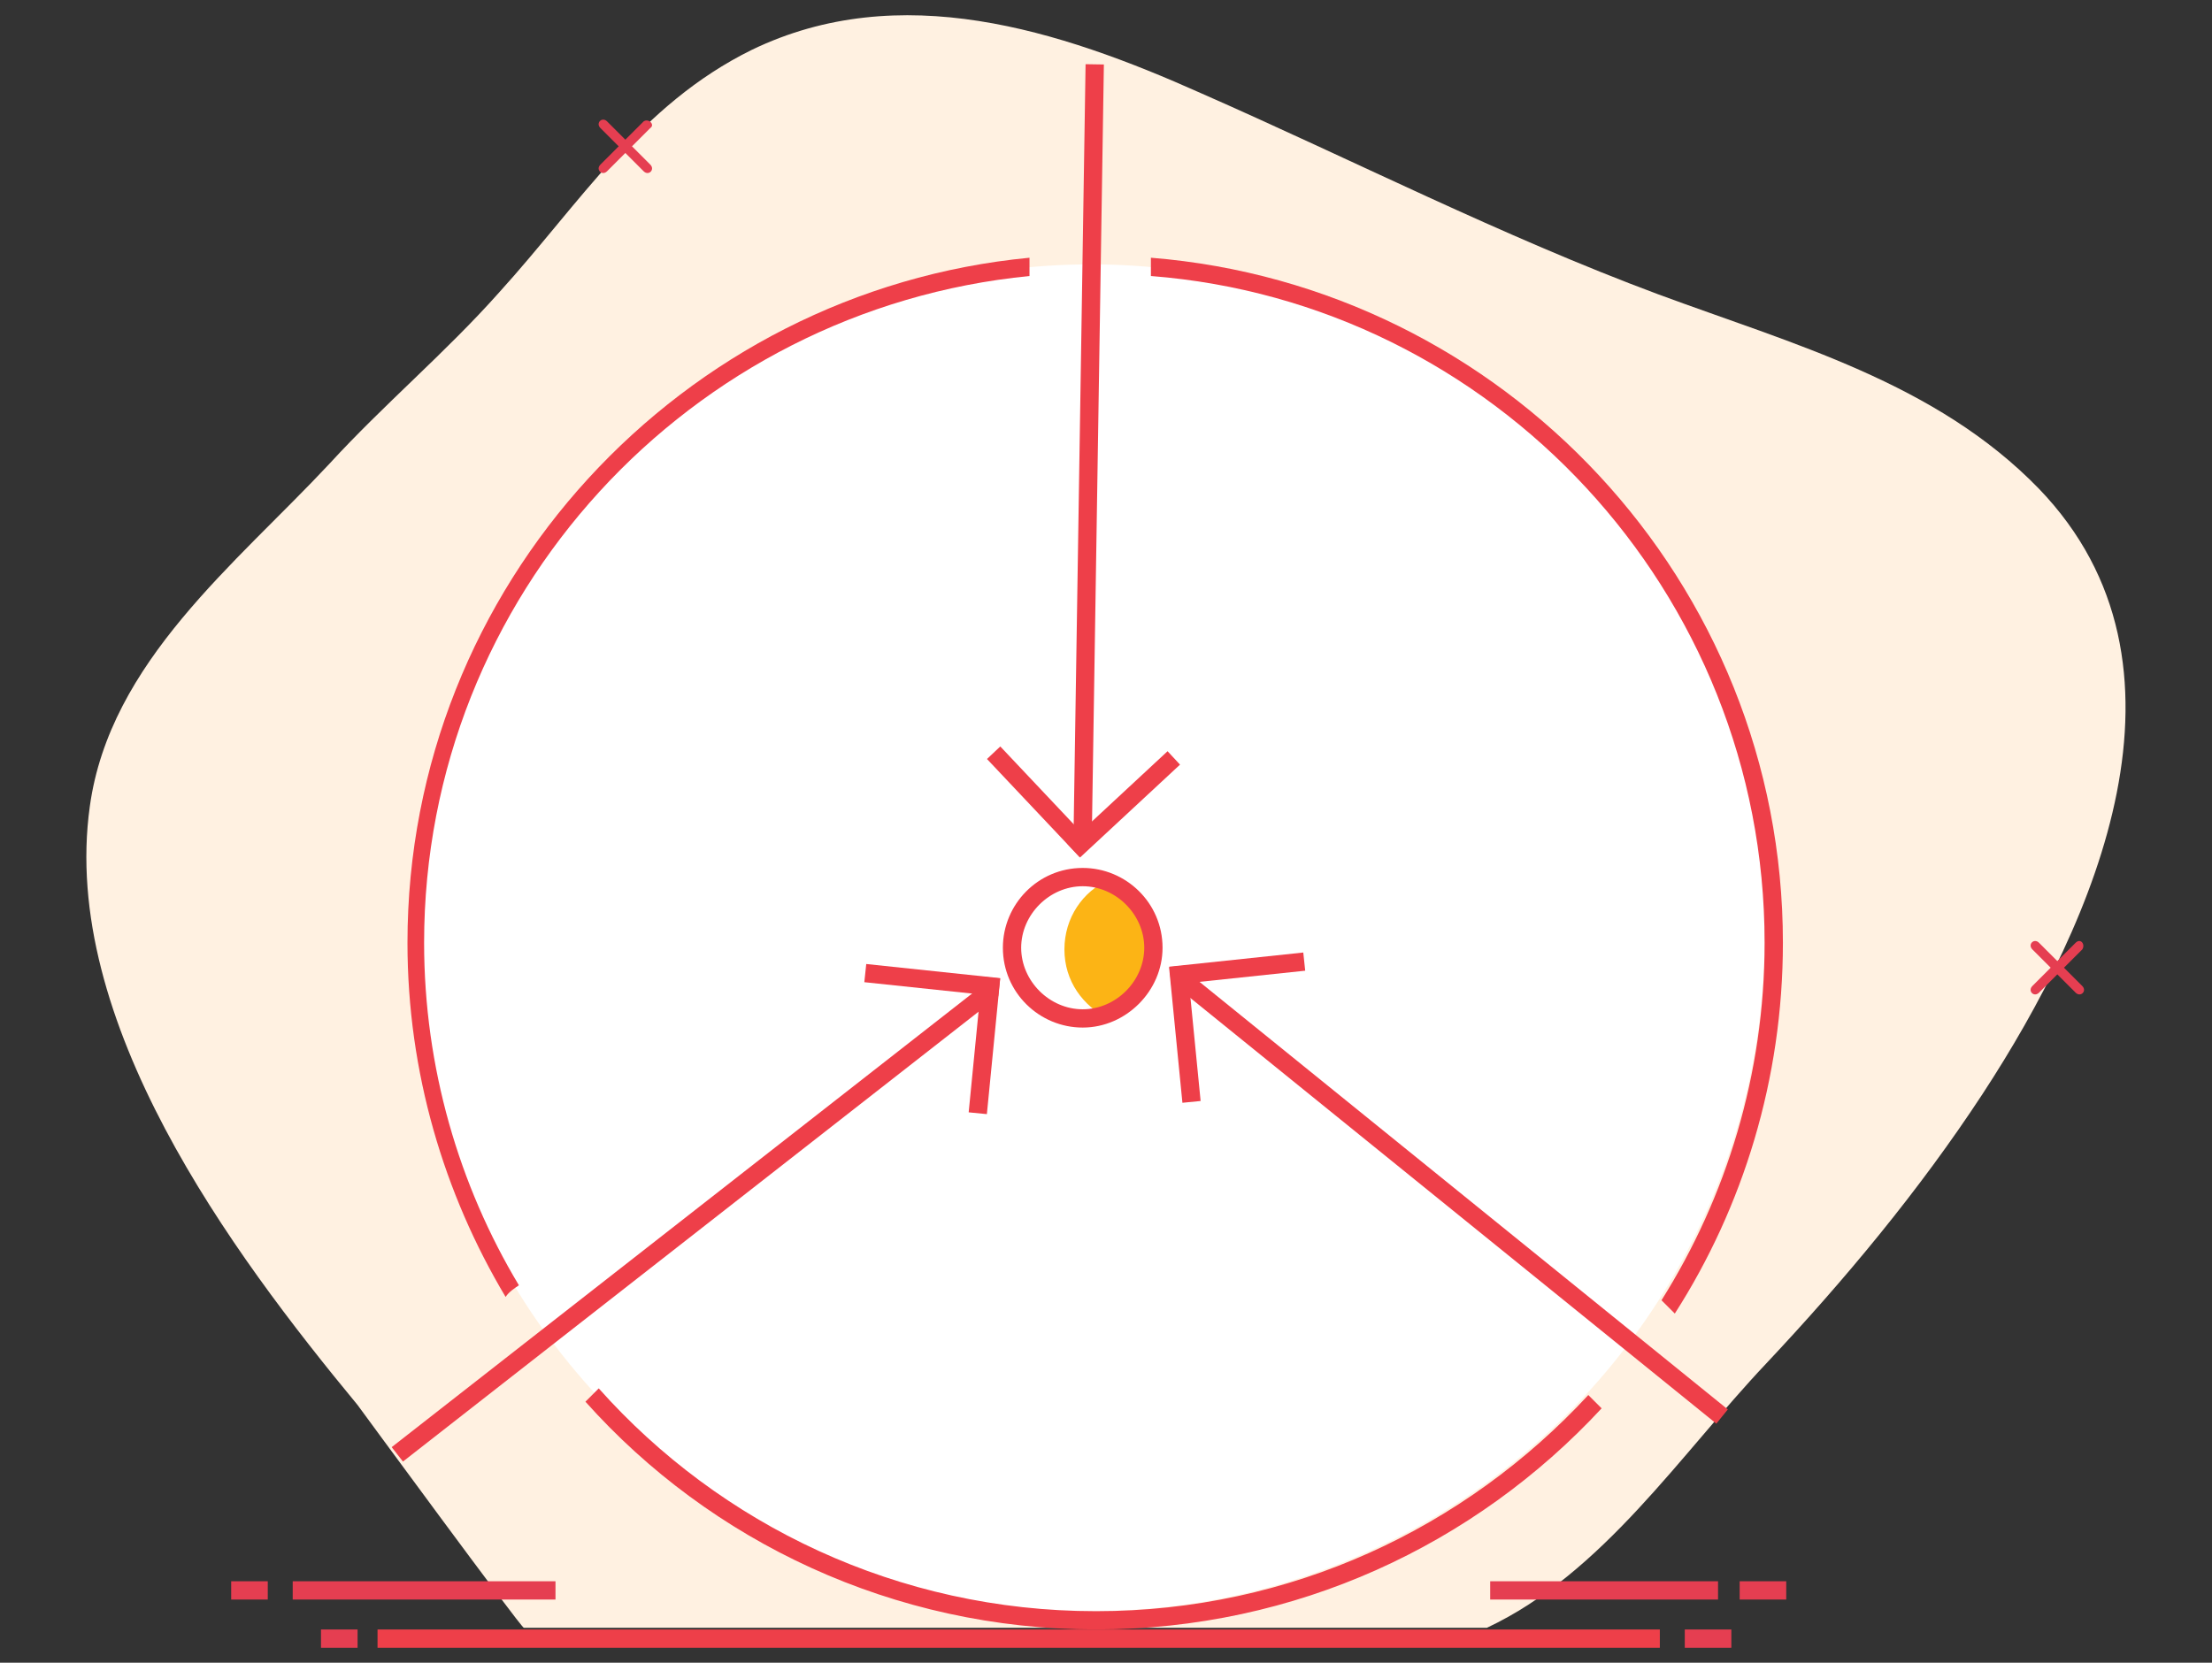 <?xml version="1.0" encoding="utf-8"?>
<!-- Generator: Adobe Illustrator 23.0.3, SVG Export Plug-In . SVG Version: 6.00 Build 0)  -->
<svg version="1.1" id="Layer_1" xmlns="http://www.w3.org/2000/svg" xmlns:xlink="http://www.w3.org/1999/xlink" x="0px" y="0px"
	 viewBox="0 0 133 100" style="enable-background:new 0 0 133 100;" xml:space="preserve">
<rect x="0" y="0" width="133" height="100" fill="#333333" stroke="none"/>
<style type="text/css">
	.st0{fill:#FFF1E1;}
	.st1{fill:#FFFFFF;}
	.st2{fill:#EE3F49;}
	.st3{fill:#E53E51;}
	.st4{fill:none;stroke:#EE3F49;stroke-width:2;stroke-miterlimit:10;}
	.st5{fill:#FCB415;}
</style>
<g>
	<path class="st0" d="M21.5,84.5C13.9,75.3,3.6,61.4,5.4,48.5c1.2-8.7,8.8-14.6,14.4-20.6c3.3-3.6,7-6.7,10.2-10.3
		c4.9-5.4,8.5-11.3,15.2-14.6c8.9-4.3,18.5-1.2,27,2.6c9.1,4,18.1,8.6,27.5,12.1c8.1,3,16.7,5.3,22.9,11.7
		c10.2,10.6,3.4,26-3.4,36.4c-3.8,5.8-8.3,11.2-13,16.2c-5.2,5.5-9.8,12.6-16.8,15.9c0,0-0.1,0-0.1,0c0,0-12.2,0-12.2,0l-45.6,0
		C31.4,98,21.5,84.5,21.5,84.5z"/>
	<circle class="st1" cx="65.6" cy="56.4" r="40.5"/>
	<rect x="89.6" y="95.1" class="st3" width="13.7" height="1.1"/>
	<rect x="104.6" y="95.1" class="st3" width="2.8" height="1.1"/>
	<rect x="101.3" y="98" class="st3" width="2.8" height="1.1"/>
	<rect x="17.6" y="95.1" class="st3" width="15.8" height="1.1"/>
	<rect x="13.9" y="95.1" class="st3" width="2.2" height="1.1"/>
	<rect x="19.3" y="98" class="st3" width="2.2" height="1.1"/>
	<rect x="22.7" y="98" class="st2" width="77.1" height="1.1"/>
	<path class="st3" d="M124.8,56.7c-0.4,0.4-0.7,0.7-1.1,1.1c-0.4-0.4-0.7-0.7-1.1-1.1c-0.3-0.3-0.7,0.1-0.4,0.4
		c0.4,0.4,0.7,0.7,1.1,1.1c-0.4,0.4-0.7,0.7-1.1,1.1c-0.3,0.3,0.1,0.7,0.4,0.4c0.4-0.4,0.7-0.7,1.1-1.1c0.4,0.4,0.7,0.7,1.1,1.1
		c0.3,0.3,0.7-0.1,0.4-0.4c-0.4-0.4-0.7-0.7-1.1-1.1c0.4-0.4,0.7-0.7,1.1-1.1C125.4,56.8,125.1,56.4,124.8,56.7z"/>
	<path class="st3" d="M38.7,7.3c-0.4,0.4-0.7,0.7-1.1,1.1c-0.4-0.4-0.7-0.7-1.1-1.1c-0.3-0.3-0.7,0.1-0.4,0.4
		c0.4,0.4,0.7,0.7,1.1,1.1c-0.4,0.4-0.7,0.7-1.1,1.1c-0.3,0.3,0.1,0.7,0.4,0.4c0.4-0.4,0.7-0.7,1.1-1.1c0.4,0.4,0.7,0.7,1.1,1.1
		c0.3,0.3,0.7-0.1,0.4-0.4c-0.4-0.4-0.7-0.7-1.1-1.1c0.4-0.4,0.7-0.7,1.1-1.1C39.4,7.5,39,7.1,38.7,7.3z"/>
	<path class="st2" d="M106.1,56.7c0,7.9-2.3,15.3-6.2,21.5l0.8,0.8c4.1-6.4,6.5-14.1,6.5-22.3c0-21.7-16.8-39.5-38-41.2v1.1
		C89.8,18.2,106.1,35.6,106.1,56.7z"/>
	<path class="st2" d="M24.5,56.7c0,7.8,2.2,15.1,5.9,21.3c0.2-0.3,0.5-0.5,0.8-0.7c-3.6-6-5.7-13.1-5.7-20.6
		c0-20.9,16-38.1,36.4-40.1v-1.1C41,17.5,24.5,35.2,24.5,56.7z"/>
	<path class="st2" d="M95.5,83.9c-7.4,8-17.9,13-29.6,13c-11.9,0-22.6-5.2-29.9-13.4c-0.3,0.3-0.5,0.5-0.8,0.8
		C42.7,92.7,53.7,98,65.9,98c12,0,22.8-5.1,30.4-13.3L95.5,83.9z"/>
	<g>
		
			<rect x="70.7" y="58.1" transform="matrix(0.995 -9.793609e-02 9.793609e-02 0.995 -5.745 7.279)" class="st2" width="1.1" height="8.2"/>
		<rect x="70.4" y="57.7" transform="matrix(0.994 -0.105 0.105 0.994 -5.726 8.175)" class="st2" width="8.1" height="1.1"/>
		
			<rect x="86.9" y="51.4" transform="matrix(0.629 -0.777 0.777 0.629 -23.647 94.708)" class="st2" width="1.1" height="41.5"/>
	</g>
	<g>
		
			<rect x="63.4" y="47.8" transform="matrix(0.733 -0.681 0.681 0.733 -14.833 58.902)" class="st2" width="8.2" height="1.1"/>
		<rect x="62" y="44.2" transform="matrix(0.727 -0.686 0.686 0.727 -16.051 56.046)" class="st2" width="1.1" height="8.1"/>
		
			<rect x="42.3" y="26.5" transform="matrix(1.562309e-02 -1 1 1.562309e-02 37.388 92.047)" class="st2" width="46.3" height="1.1"/>
	</g>
	<g>
		
			<rect x="55.1" y="62.3" transform="matrix(9.766625e-02 -0.995 0.995 9.766625e-02 -9.127 115.638)" class="st2" width="8.2" height="1.1"/>
		
			<rect x="55.5" y="54.9" transform="matrix(0.105 -0.994 0.994 0.105 -8.429 108.473)" class="st2" width="1.1" height="8.1"/>
		
			<rect x="19.1" y="73.1" transform="matrix(0.788 -0.616 0.616 0.788 -36.53 41.197)" class="st2" width="44.9" height="1.1"/>
	</g>
	<path class="st5" d="M69.4,57.1c0-1.9-1.1-3.4-2.7-4.2c-1.6,0.7-2.7,2.3-2.7,4.2c0,1.9,1.1,3.4,2.7,4.2
		C68.3,60.6,69.4,59,69.4,57.1z"/>
	<path class="st2" d="M65.1,61.8c-2.6,0-4.8-2.1-4.8-4.8c0-2.6,2.1-4.8,4.8-4.8c2.6,0,4.8,2.1,4.8,4.8
		C69.9,59.6,67.7,61.8,65.1,61.8z M65.1,53.3c-2,0-3.7,1.7-3.7,3.7c0,2,1.7,3.7,3.7,3.7c2,0,3.7-1.7,3.7-3.7
		C68.8,55,67.1,53.3,65.1,53.3z"/>
</g>
</svg>

